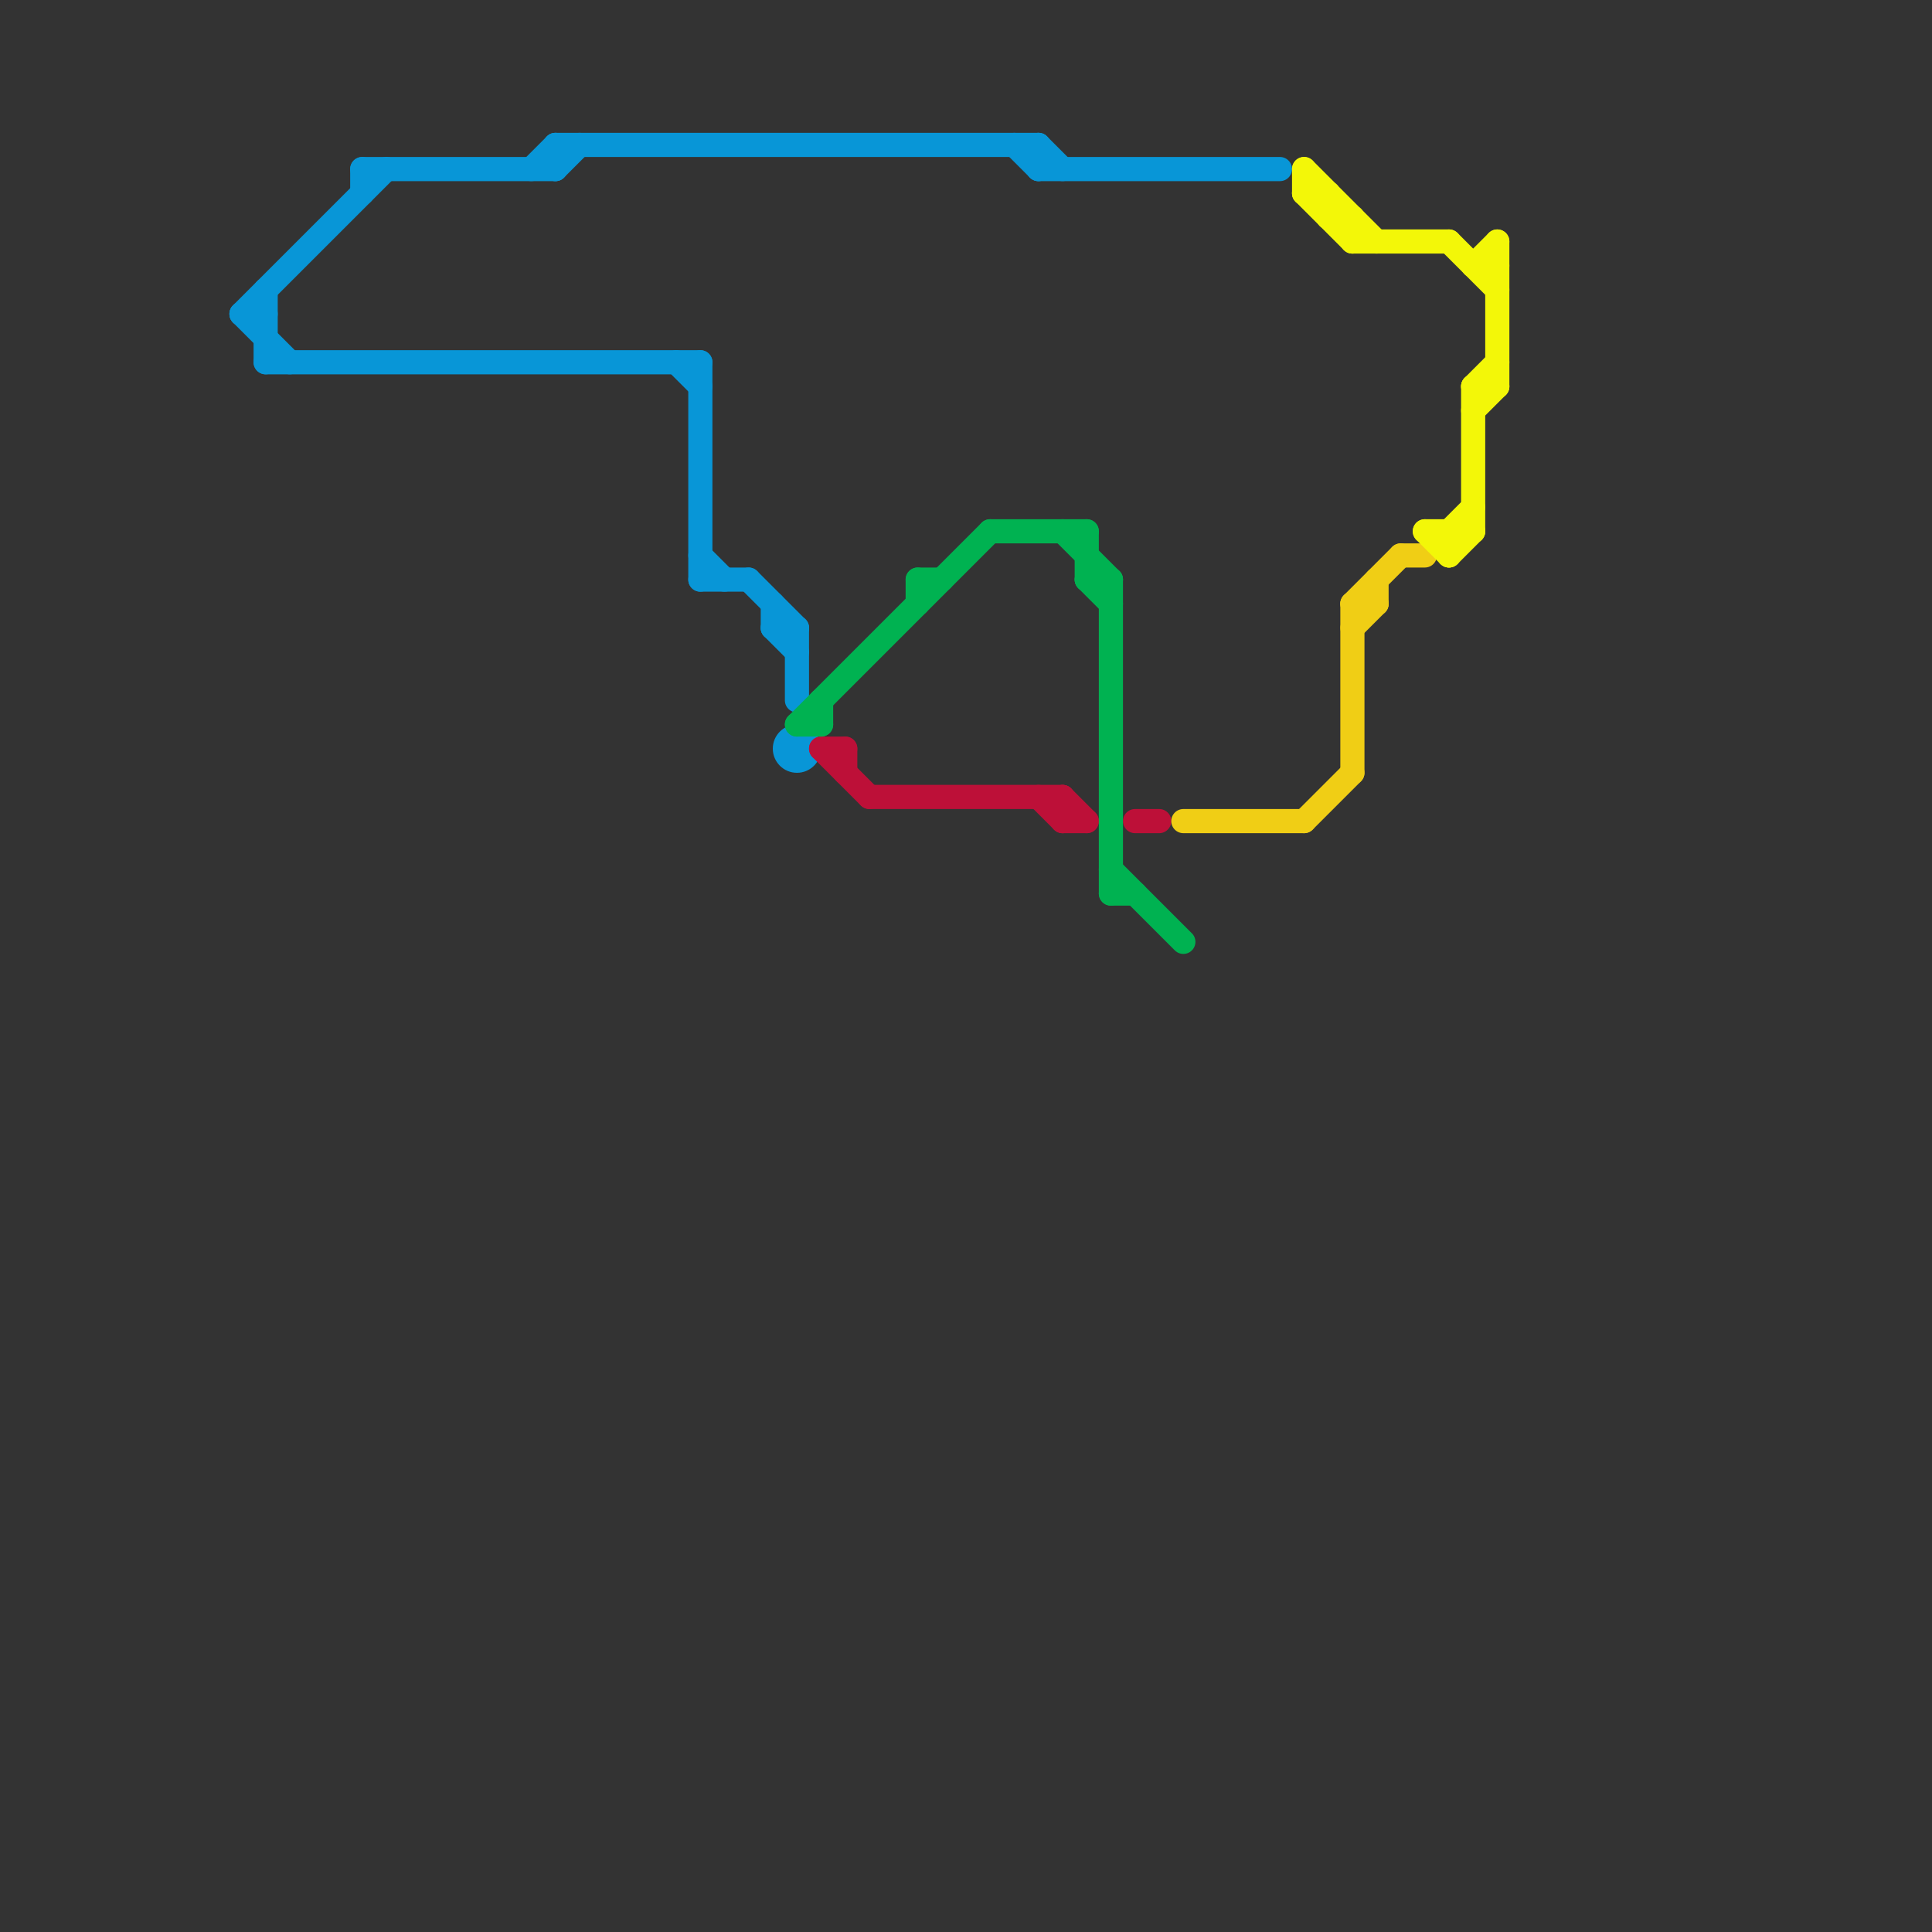 
<svg version="1.1" xmlns="http://www.w3.org/2000/svg" viewBox="0 0 80 80">
<rect x="0" y="0" width="80" height="80" fill="#333333" stroke="none"/>
<style>text { font: 1px Helvetica; font-weight: 600; white-space: pre; dominant-baseline: central; } line { stroke-width: 1; fill: none; stroke-linecap: round; stroke-linejoin: round; } .c0 { stroke: #0896d7 } .c1 { stroke: #bd1038 } .c2 { stroke: #00b251 } .c3 { stroke: #f0ce15 } .c4 { stroke: #f3f708 }</style><defs><g id="wm-xf"><circle r="1.2" fill="#000"/><circle r="0.9" fill="#fff"/><circle r="0.6" fill="#000"/><circle r="0.3" fill="#fff"/></g><g id="wm"><circle r="0.6" fill="#000"/><circle r="0.3" fill="#fff"/></g></defs><line class="c0" x1="42" y1="6" x2="43" y2="7"/><line class="c0" x1="10" y1="13" x2="12" y2="15"/><line class="c0" x1="22" y1="7" x2="23" y2="6"/><line class="c0" x1="29" y1="24" x2="31" y2="24"/><line class="c0" x1="32" y1="26" x2="33" y2="26"/><line class="c0" x1="15" y1="7" x2="23" y2="7"/><line class="c0" x1="11" y1="12" x2="11" y2="15"/><line class="c0" x1="10" y1="13" x2="11" y2="13"/><line class="c0" x1="43" y1="6" x2="44" y2="7"/><line class="c0" x1="23" y1="7" x2="24" y2="6"/><line class="c0" x1="29" y1="23" x2="30" y2="24"/><line class="c0" x1="15" y1="7" x2="15" y2="8"/><line class="c0" x1="23" y1="6" x2="23" y2="7"/><line class="c0" x1="28" y1="15" x2="29" y2="16"/><line class="c0" x1="31" y1="24" x2="33" y2="26"/><line class="c0" x1="29" y1="15" x2="29" y2="24"/><line class="c0" x1="43" y1="6" x2="43" y2="7"/><line class="c0" x1="10" y1="13" x2="16" y2="7"/><line class="c0" x1="43" y1="7" x2="53" y2="7"/><line class="c0" x1="32" y1="26" x2="33" y2="27"/><line class="c0" x1="23" y1="6" x2="43" y2="6"/><line class="c0" x1="11" y1="15" x2="29" y2="15"/><line class="c0" x1="32" y1="25" x2="32" y2="26"/><line class="c0" x1="33" y1="26" x2="33" y2="29"/><circle cx="33" cy="31" r="1" fill="#0896d7" /><line class="c1" x1="43" y1="33" x2="44" y2="34"/><line class="c1" x1="47" y1="34" x2="48" y2="34"/><line class="c1" x1="44" y1="34" x2="45" y2="34"/><line class="c1" x1="34" y1="31" x2="35" y2="31"/><line class="c1" x1="35" y1="31" x2="35" y2="32"/><line class="c1" x1="44" y1="33" x2="44" y2="34"/><line class="c1" x1="44" y1="33" x2="45" y2="34"/><line class="c1" x1="36" y1="33" x2="44" y2="33"/><line class="c1" x1="34" y1="31" x2="36" y2="33"/><line class="c2" x1="45" y1="24" x2="46" y2="24"/><line class="c2" x1="45" y1="22" x2="45" y2="24"/><line class="c2" x1="34" y1="29" x2="34" y2="30"/><line class="c2" x1="33" y1="30" x2="41" y2="22"/><line class="c2" x1="38" y1="24" x2="39" y2="24"/><line class="c2" x1="38" y1="24" x2="38" y2="25"/><line class="c2" x1="46" y1="36" x2="49" y2="39"/><line class="c2" x1="45" y1="24" x2="46" y2="25"/><line class="c2" x1="46" y1="37" x2="47" y2="37"/><line class="c2" x1="33" y1="30" x2="34" y2="30"/><line class="c2" x1="44" y1="22" x2="46" y2="24"/><line class="c2" x1="41" y1="22" x2="45" y2="22"/><line class="c2" x1="46" y1="24" x2="46" y2="37"/><line class="c3" x1="56" y1="25" x2="56" y2="32"/><line class="c3" x1="54" y1="34" x2="56" y2="32"/><line class="c3" x1="56" y1="25" x2="57" y2="25"/><line class="c3" x1="56" y1="25" x2="58" y2="23"/><line class="c3" x1="56" y1="26" x2="57" y2="25"/><line class="c3" x1="58" y1="23" x2="59" y2="23"/><line class="c3" x1="49" y1="34" x2="54" y2="34"/><line class="c3" x1="57" y1="24" x2="57" y2="25"/><line class="c4" x1="56" y1="10" x2="60" y2="10"/><line class="c4" x1="55" y1="8" x2="55" y2="9"/><line class="c4" x1="60" y1="23" x2="61" y2="22"/><line class="c4" x1="62" y1="10" x2="62" y2="16"/><line class="c4" x1="61" y1="16" x2="62" y2="16"/><line class="c4" x1="56" y1="9" x2="56" y2="10"/><line class="c4" x1="61" y1="11" x2="62" y2="11"/><line class="c4" x1="60" y1="22" x2="60" y2="23"/><line class="c4" x1="55" y1="9" x2="56" y2="9"/><line class="c4" x1="61" y1="16" x2="62" y2="15"/><line class="c4" x1="54" y1="7" x2="57" y2="10"/><line class="c4" x1="59" y1="22" x2="61" y2="22"/><line class="c4" x1="60" y1="10" x2="62" y2="12"/><line class="c4" x1="54" y1="7" x2="54" y2="8"/><line class="c4" x1="61" y1="16" x2="61" y2="22"/><line class="c4" x1="54" y1="8" x2="56" y2="10"/><line class="c4" x1="61" y1="11" x2="62" y2="10"/><line class="c4" x1="59" y1="22" x2="60" y2="23"/><line class="c4" x1="60" y1="22" x2="61" y2="21"/><line class="c4" x1="61" y1="17" x2="62" y2="16"/><line class="c4" x1="54" y1="8" x2="55" y2="8"/>
</svg>
